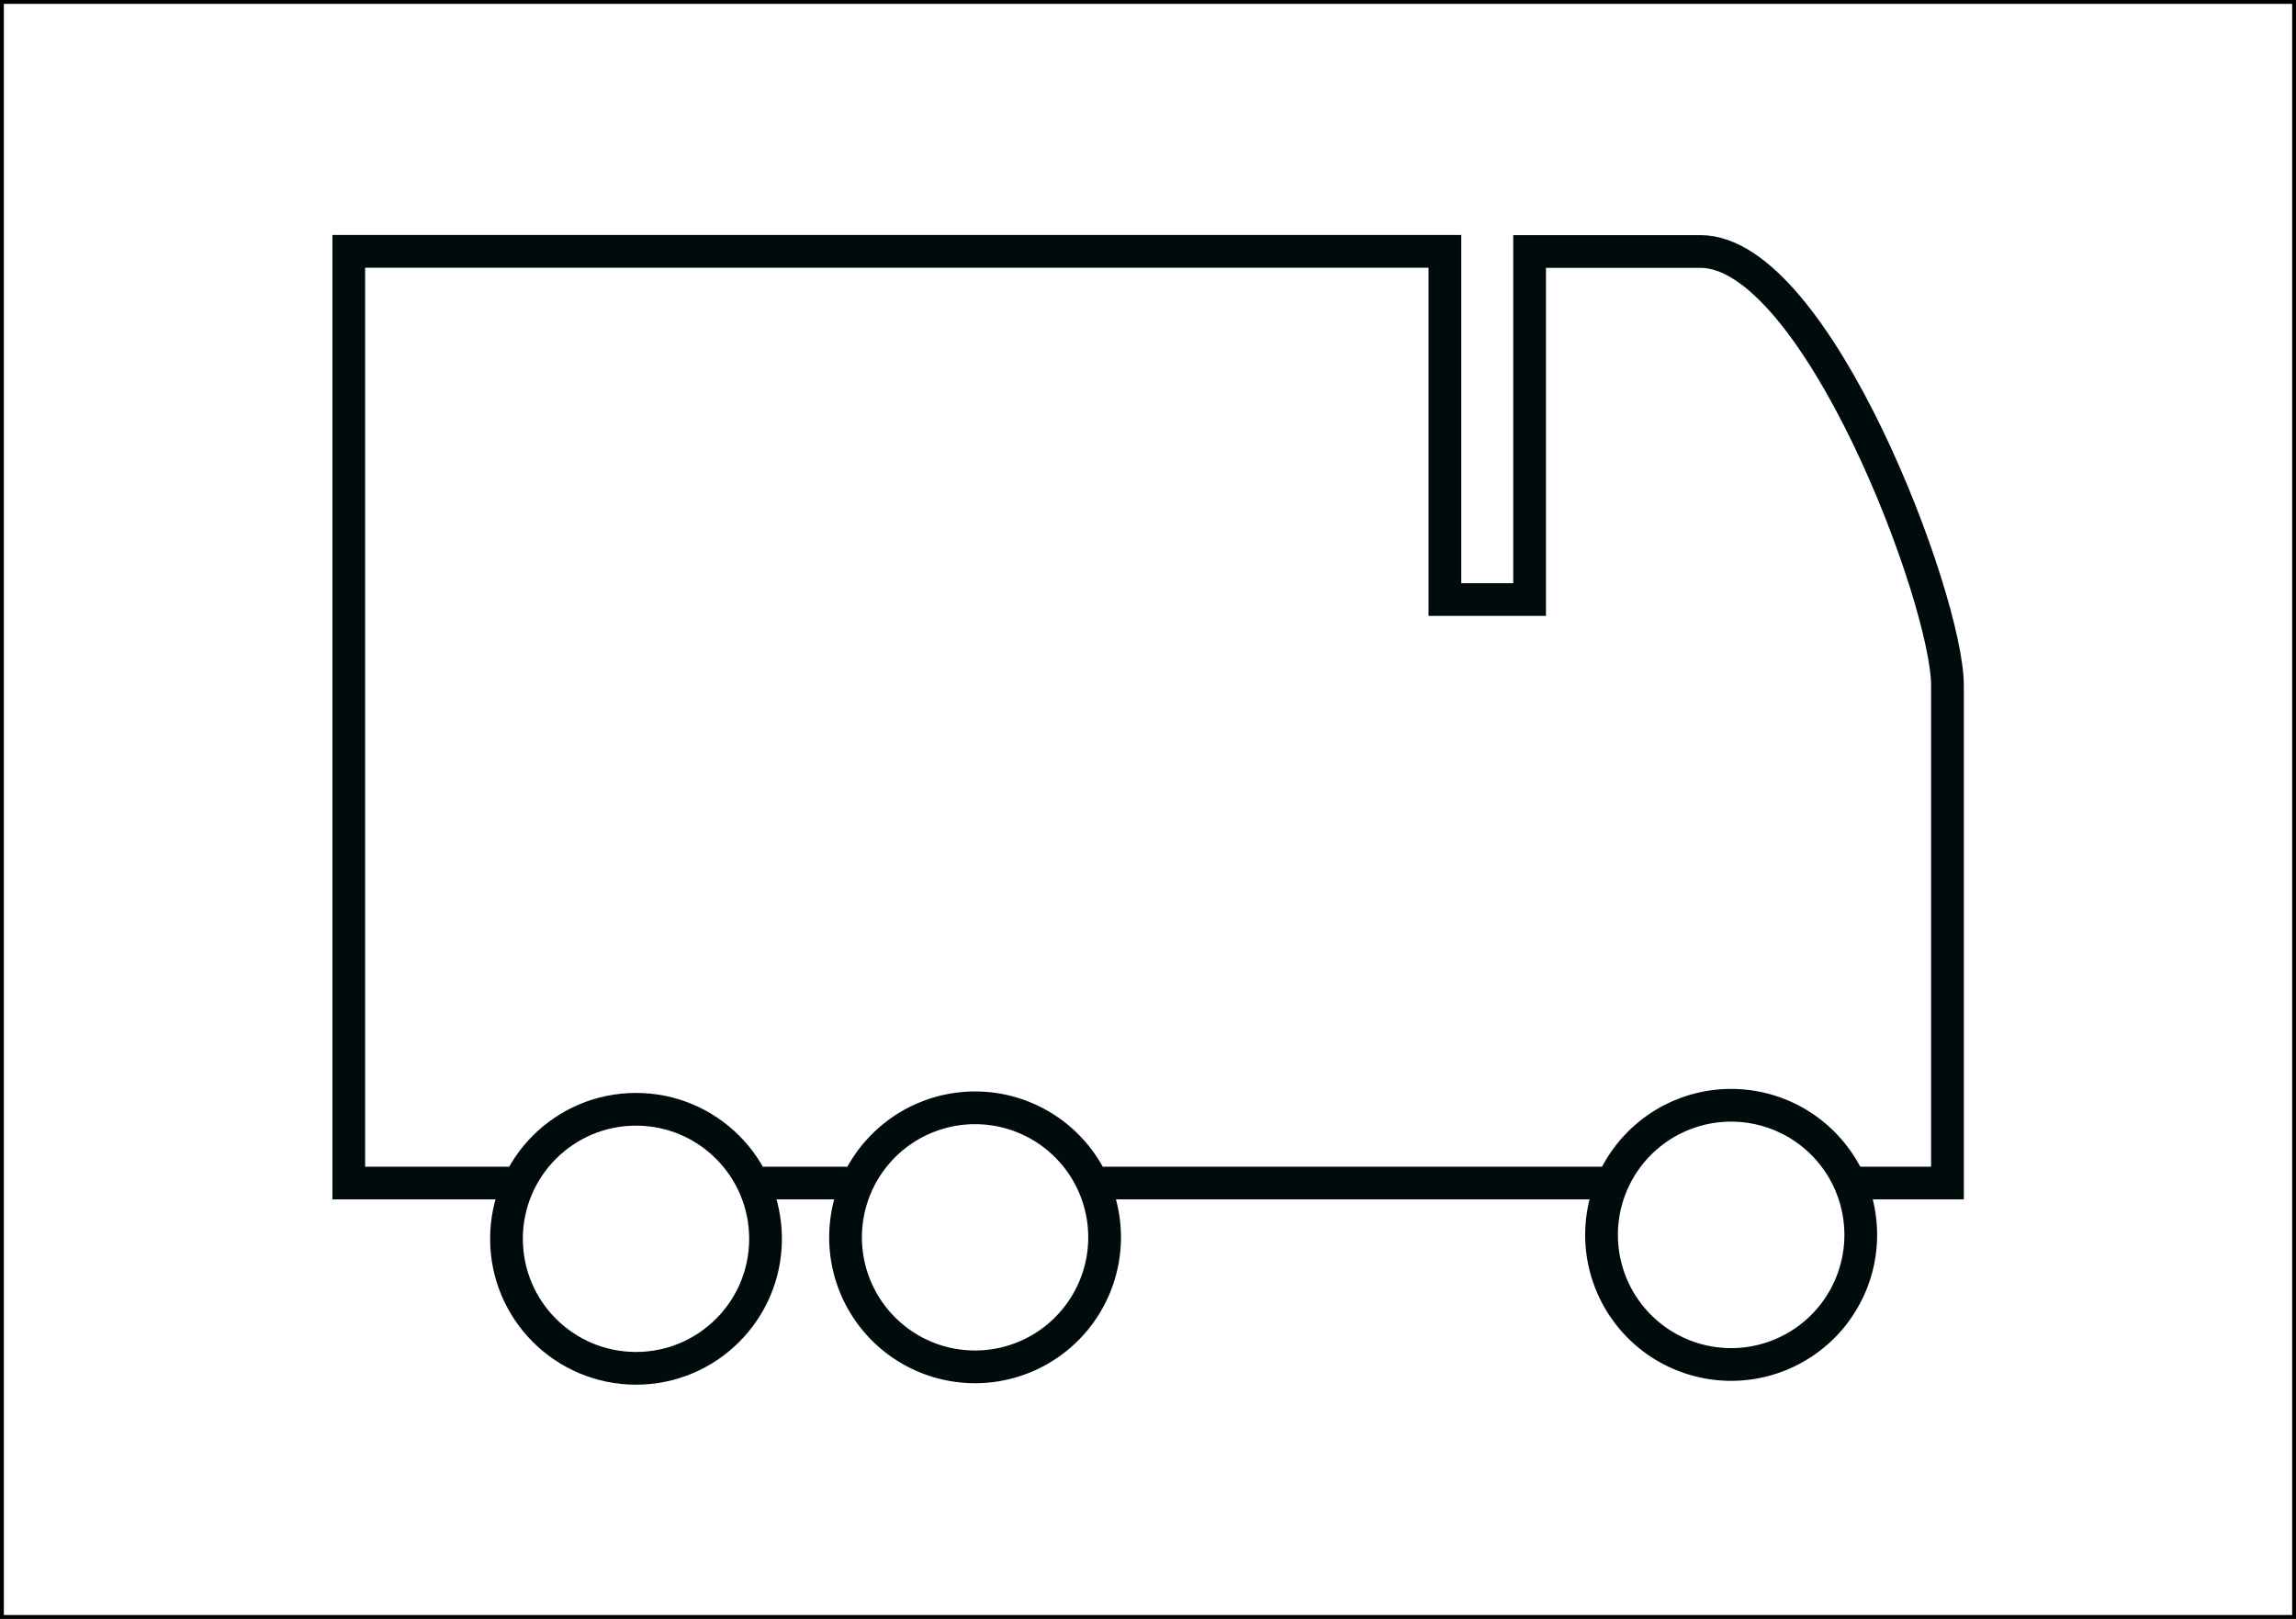 <svg xmlns="http://www.w3.org/2000/svg" viewBox="0 0 298.15 210.24"><rect x="0" y="0" width="298.15" height="210.24" fill="#808080" stroke="none"/><defs><style>.a,.c,.d{fill:#fff;}.a{stroke:#000;stroke-width:0.5px;}.a,.b,.c,.d{stroke-miterlimit:10;}.b{fill:none;}.b,.c,.d{stroke:#000b0d;stroke-width:4.25px;}.b,.d{fill-rule:evenodd;}</style></defs><title>VSM002_C</title><rect class="a" x="0.25" y="0.25" width="297.65" height="209.74"/><path class="b" d="M45.29,153.64h207.6V89c0-11.12-17-56.34-32.07-56.34H198.63V77.86h-11V32.64H45.29Z"/><circle class="c" cx="82.59" cy="160.88" r="16.82"/><path class="d" d="M143.44,160.69a16.82,16.82,0,1,0-16.82,16.82A16.83,16.83,0,0,0,143.44,160.69Z"/><path class="d" d="M241.63,160.38A16.83,16.83,0,1,0,224.8,177.2,16.83,16.83,0,0,0,241.63,160.38Z"/></svg>